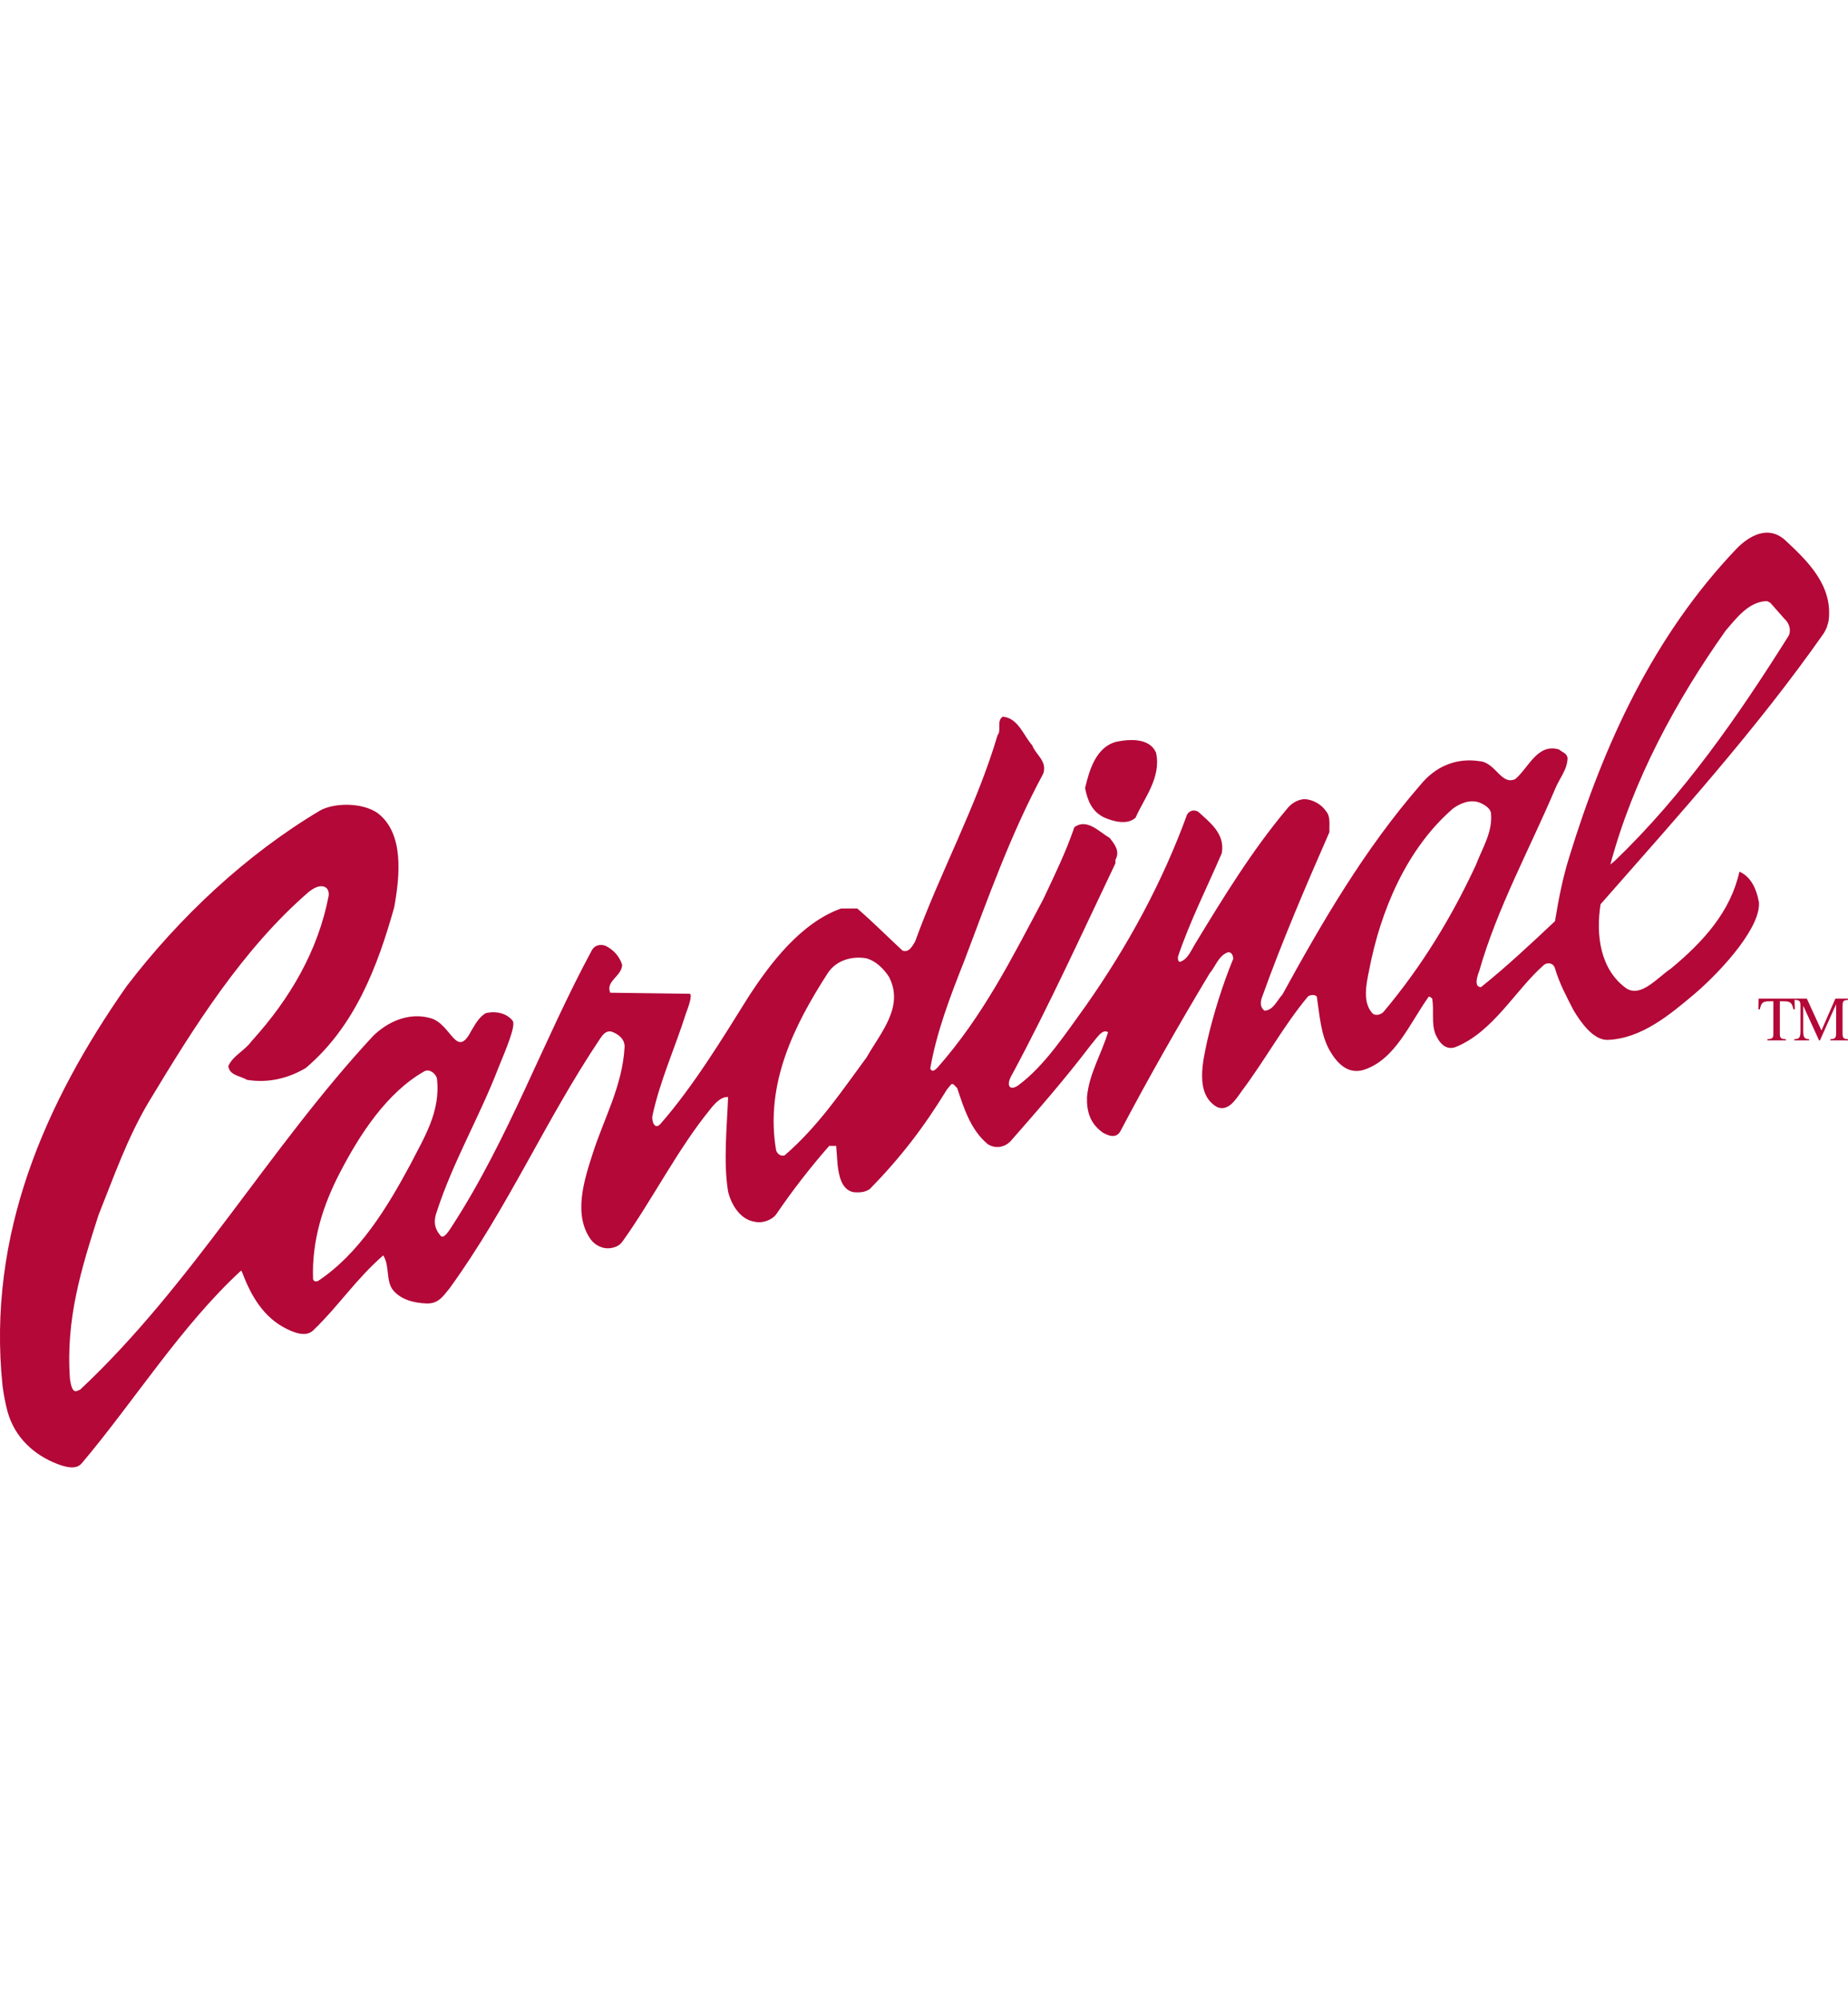 <?xml version="1.0" encoding="UTF-8"?>
<svg id="a" xmlns="http://www.w3.org/2000/svg" viewBox="0 0 332.7 360">
  <defs>
    <style>
      .b {
        fill: #b30838;
      }
    </style>
  </defs>
  <path class="b" d="M198.84,147.16c1.58.7,4.17,1.39,5.61,0,1.46-3.41,4.68-7.2,3.67-11.69-1.14-2.65-4.68-2.46-7.14-1.96-3.67.95-4.87,5.11-5.63,8.34.44,2.21,1.2,4.23,3.48,5.31Z"/>
  <path class="b" d="M316.62,162.19c-.38-2.09-1.39-4.42-3.47-5.3-1.58,7.14-6.38,12.51-12.31,17.43-2.46,1.64-5.35,5.24-8.02,3.6-4.67-3.34-5.56-9.47-4.67-15.16,14.21-16.17,28.17-31.64,40.17-48.75,0,0,.39-.64.58-1.16.18-.52.31-1.12.31-1.12.82-6.32-3.79-10.74-7.71-14.4-3.18-3-6.69-.76-8.77,1.33-15.16,15.85-24,35.43-30.19,55.52-1.27,4.03-1.99,7.97-2.59,11.62-4.17,3.92-8.66,8.15-13.33,11.88-1.24-.05-.76-1.75-.31-2.91,3.22-11.3,9.09-21.98,13.64-32.72.75-1.89,2.21-3.47,2.27-5.62-.19-.95-1.01-1.01-1.52-1.52-3.91-1.2-5.49,3.28-7.89,5.31-2.57,1.21-3.54-3.03-6.5-3.22-4.17-.63-7.9.95-10.61,4.3-10.1,11.62-17.68,24.7-24.82,37.7-.95,1.02-1.64,2.85-3.22,2.91-.82-.57-.79-1.56-.44-2.46,3.6-10.04,7.83-19.89,12.12-29.68-.06-1.33.25-2.78-.63-3.79-.82-1.2-2.34-2.09-3.91-2.15-1.27.13-2.34.76-3.16,1.83-6.25,7.45-11.43,15.92-16.42,24.13-.76,1.2-1.39,2.97-2.84,3.34-.38-.19-.31-.57-.31-.94,2.15-6.38,5.23-12.44,7.89-18.63.63-3.54-2.21-5.56-4.23-7.45-.7-.38-1.51-.32-2.02.5-4.42,12.13-10.61,23.56-18.19,34.36-3.74,5.16-7.47,10.88-12.19,14.37-.31.23-1.26.81-1.62.14-.33-.68.28-1.71.66-2.38,6.57-12.25,12.38-25.01,18.44-37.71v-.63c.88-1.58-.19-2.84-1.01-3.92-1.96-1.14-4.1-3.6-6.38-1.96-1.52,4.48-3.6,8.72-5.62,13.01-5.62,10.55-10.8,20.97-19.07,30.32-.44.38-.89.88-1.26.12,1.14-6.57,3.6-13.01,6.06-19.2,4.35-11.49,8.46-23.11,14.27-33.85.82-2.28-1.39-3.47-1.96-5.12-1.58-1.76-2.53-4.92-5.3-5.17-1.2.76-.19,2.46-.95,3.34-3.79,12.82-10.29,24.57-14.84,37.13-.44.7-1.07,2.09-2.27,1.64-2.72-2.52-5.5-5.31-8.15-7.58h-2.91c-7.26,2.59-12.82,9.92-16.8,16.1-4.5,7.19-9.79,15.92-15.78,22.74-1.07,1.07-1.54-.74-1.39-1.52,1.39-6.44,4.11-12.31,6.06-18.5.29-.73,1.28-3.42.63-3.47l-14.28-.19c-.88-2.09,2.02-2.91,2.15-4.99-.44-1.51-1.58-2.78-3.03-3.47-.88-.31-1.89-.12-2.4.76-8.84,16.36-14.96,33.92-25.2,49.71-.57.88-1.52,2.42-2.08,1.71-1.14-1.33-1.29-2.68-.63-4.42,2.9-8.91,7.7-17.05,11.05-25.77,1.36-3.33,3.17-7.55,2.59-8.46-1.07-1.39-3.03-1.83-4.87-1.39-1.26.76-1.89,2.02-2.59,3.16-2.72,5.31-3.58-1.28-7.4-2.28-3.85-1.07-7.62.63-10.28,3.22-18.82,20.27-32.53,44.72-52.74,63.66l-.61.26c-.87.24-1.07-1.26-1.22-2.09-.82-10.86,2.08-20.08,5.12-29.56,2.78-6.95,5.24-14.02,9.1-20.46,8.02-13.3,16.78-27.35,28.74-37.72.51-.4,1.54-1.15,2.49-1.03.95.12,1.22.95,1.11,1.75-1.9,9.85-6.95,18.51-13.83,26.08-1.33,1.83-3.41,2.65-4.23,4.55.25,1.71,2.15,1.71,3.35,2.46,3.92.64,7.52-.31,10.61-2.14,8.84-7.52,12.89-18.19,15.91-28.92,1.01-5.62,1.83-13.33-3.03-16.99-2.91-1.96-7.88-1.78-10.29-.44-13.39,7.96-25.39,19.26-34.86,31.64C8.18,198.38-2.38,222.19.46,249.47c.21,1.6.52,3.22.92,4.68,1.29,4.56,4.71,7.76,9.07,9.4,1.31.47,3.17,1.06,4.23-.13,9.41-11.11,17.94-24.82,28.74-34.74l.25.5c1.52,4.04,3.79,7.96,7.89,9.98,1.22.61,3.63,1.71,4.99.13,4.35-4.17,7.51-9.03,12.44-13.33,1.2,1.84.44,4.61,1.77,6.25,1.39,1.71,3.79,2.33,6.06,2.4,2.12.06,2.92-1.28,4.11-2.71,10.61-14.65,17.24-30.26,27.16-45.03.46-.66,1.01-1.39,1.96-1.2,1.14.38,2.41,1.25,2.4,2.72-.38,7.07-3.7,12.85-5.75,19.26-1.46,4.57-3.6,10.93-.32,15.47.75.98,2.09,1.77,3.67,1.51.76-.14,1.51-.42,2.08-1.26,5.24-7.32,9.85-16.48,15.66-23.62,1.09-1.43,2.23-2.42,3.29-2.28-.19,5.18-.88,11.68,0,16.99.57,2.4,2.21,5.05,4.74,5.43,1.45.38,3.21-.34,3.92-1.32,2.97-4.36,6.06-8.34,9.54-12.32h1.26l.25,3.35c.21,1.82.63,4.55,2.9,4.99,1.07.06,1.96.06,2.9-.57,5.5-5.62,9.73-11.11,13.9-17.94l.67-.81c.43-.51.84.36,1.16.56,1.2,3.6,2.4,7.51,5.5,10.1,1.39.89,2.94.59,4.04-.44,4.99-5.68,10.04-11.49,14.4-17.24,1.15-1.34,2.18-3.16,3.22-2.46-1.2,3.98-3.41,7.45-3.79,11.68-.07,2.71.63,4.8,2.84,6.38,1.01.57,2.43,1.18,3.22-.32,5.05-9.6,10.61-19.33,16.04-28.36,1.01-1.13,1.57-3.22,3.35-3.79.63,0,.88.69.88,1.2-1.95,4.74-3.54,9.9-4.67,14.72-.76,3.59-2.34,9.73,1.84,12,1.95.75,3.25-1.34,4.36-2.91,4.35-5.81,7.64-11.94,12-17.12.44-.19,1.2-.32,1.52.13.51,3.35.7,6.76,2.27,9.6,1.19,2.08,3.1,4.42,6.06,3.6,5.75-1.77,8.34-8.34,11.81-13.2.25-.06.44.19.63.32.38,2.27-.19,4.29.57,6.38.71,1.64,1.85,2.94,3.54,2.4,6.89-2.71,10.87-10.36,16.04-14.85.62-.45,1.65-.37,1.96.63.75,2.65,2.09,5.12,3.35,7.58,1.33,2.21,3.53,5.32,6.06,5.31,6.19-.19,11.4-4.65,15.79-8.34,5.2-4.48,12.11-12.3,11.49-16.67ZM310.68,113.5c1.71-1.95,4.11-5.3,7.45-5.3l.56.27,2.6,2.95c.96.84,1.23,2.3.63,3.16-8.97,14.27-18.82,28.48-31.2,40.36l-.8.66c4.04-15.16,11.85-29.53,20.76-42.1ZM73.79,209.75c-4.04,7.52-9.09,15.85-16.48,20.78-.43.22-.87.1-.95-.31-.25-7.01,1.83-13.39,4.86-19.2,3.54-6.82,8.4-14.34,15.16-18.19.83-.45,1.9.19,2.27,1.2.76,6.06-2.35,10.79-4.86,15.73ZM156.08,190.23c-4.61,6.25-8.71,12.44-14.84,17.74-.76.19-1.33-.32-1.52-.95-2.02-11.93,3.22-22.42,9.28-31.83,1.46-2.27,4.23-3.16,6.95-2.71,1.77.5,3.16,1.89,4.1,3.35,2.78,5.37-1.51,10.04-3.98,14.4ZM249.18,182.02c-.53.64-1.6.92-2.15.31-1.77-2.02-1.03-5.27-.57-7.58,2.08-10.93,6.82-22.04,15.15-29.24,1.31-.94,3.22-1.77,4.99-.95.9.4,1.77,1.07,1.83,1.83.32,3.41-1.57,6.25-2.71,9.28-4.35,9.35-9.66,18.13-16.54,26.34Z"/>
  <path class="b" d="M332.7,179.96v-.22h-2.27l-2.51,5.74-2.63-5.74h-8.67l-.06,1.93h.27c.25-1.24.56-1.45,1.81-1.45h.62v5.68c0,.84-.03,1.1-1.07,1.15v.21h3.33v-.21c-.96-.04-1.09-.26-1.09-1.02v-5.81h.61c1.26,0,1.57.21,1.82,1.45h.27l-.06-1.71c.84.05,1.07.14,1.07,1.02v4.61c0,1.22-.24,1.4-1.1,1.46v.21h2.67v-.21c-.83-.04-1.07-.29-1.07-1.46v-4.53h.02l2.83,6.2h.16l2.89-6.46h.02v5.1c0,.93-.15,1.1-1.04,1.15v.21h3.19v-.21c-.73-.05-.99-.15-.99-1.02v-5.04c0-.9.27-.97.99-1.02Z"/>
</svg>